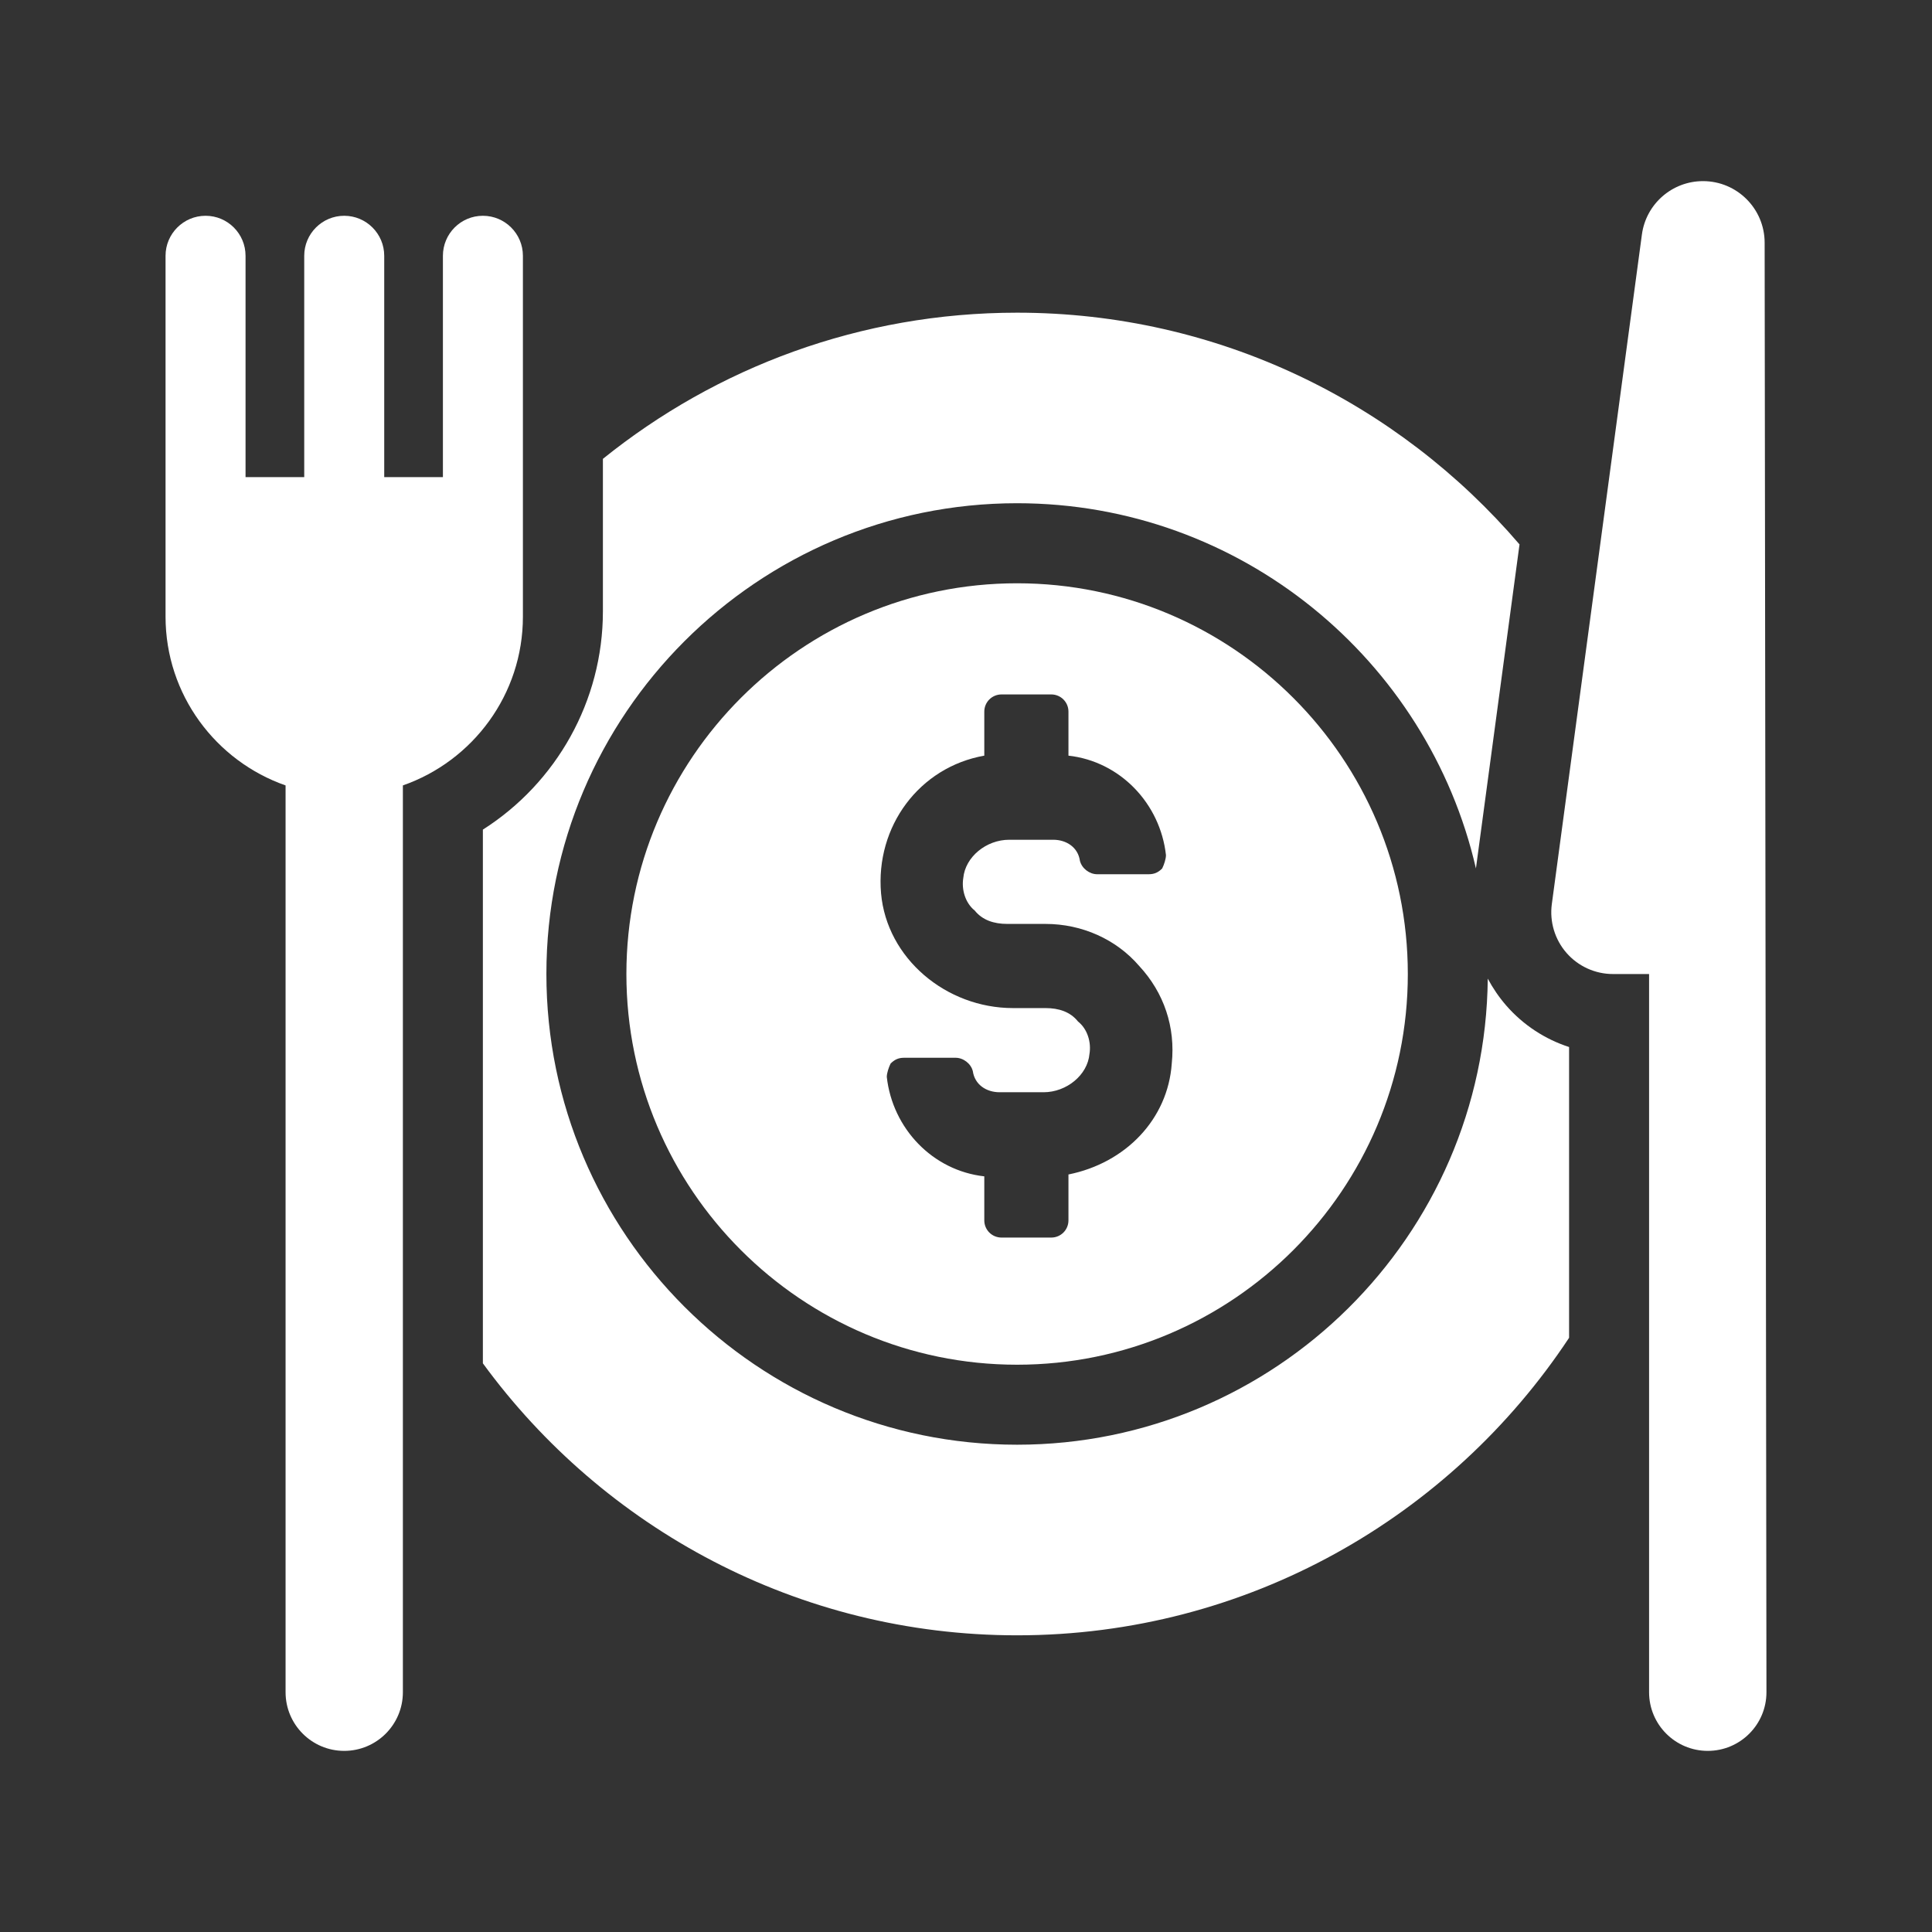 <svg width="32" height="32" viewBox="0 0 32 32" fill="none" xmlns="http://www.w3.org/2000/svg">
<rect x="0" y="0" width="32" height="32" fill="#333333" stroke="none"/>
<path d="M24.949 16.656C24.829 16.518 24.727 16.368 24.642 16.209C24.601 20.473 21.12 23.929 16.846 23.929C12.547 23.929 9.05 20.432 9.05 16.132C9.05 11.833 12.547 8.335 16.846 8.335C20.545 8.335 23.65 10.924 24.446 14.384L25.168 9.017C23.157 6.669 20.173 5.179 16.846 5.179C14.251 5.179 11.865 6.086 9.986 7.6V10.126C9.986 11.611 9.216 12.966 7.998 13.741V22.581C9.992 25.31 13.216 27.086 16.846 27.086C20.662 27.086 24.027 25.125 25.989 22.158V17.342C25.591 17.213 25.23 16.978 24.949 16.656Z" fill="white"/>
<path d="M29.228 4.021C29.228 3.457 28.771 3 28.207 3C27.696 3 27.263 3.378 27.195 3.885L25.703 14.975C25.664 15.267 25.753 15.562 25.947 15.784C26.14 16.005 26.421 16.133 26.715 16.133H27.314V28.028C27.314 28.565 27.749 29 28.286 29C28.823 29 29.258 28.565 29.258 28.028L29.228 4.021Z" fill="white"/>
<path d="M8.661 4.237C8.661 3.871 8.364 3.574 7.998 3.574C7.632 3.574 7.336 3.871 7.336 4.237V7.903H6.364V4.237C6.364 3.871 6.067 3.574 5.701 3.574C5.336 3.574 5.039 3.871 5.039 4.237V7.903H4.067V4.237C4.067 3.871 3.771 3.574 3.405 3.574C3.039 3.574 2.742 3.871 2.742 4.237V10.214C2.742 11.505 3.574 12.605 4.73 13.009V28.028C4.73 28.565 5.165 29 5.701 29C6.238 29 6.673 28.565 6.673 28.028V13.009C7.829 12.605 8.661 11.505 8.661 10.214V4.237Z" fill="white"/>
<path fill-rule="evenodd" clip-rule="evenodd" d="M10.375 16.133C10.375 12.564 13.278 9.661 16.846 9.661C20.415 9.661 23.318 12.564 23.318 16.133C23.318 19.701 20.415 22.604 16.846 22.604C13.278 22.604 10.375 19.701 10.375 16.133ZM17.697 20.213V19.453C18.647 19.262 19.344 18.534 19.408 17.616C19.471 17.014 19.281 16.444 18.869 16C18.489 15.557 17.919 15.303 17.317 15.303H16.684C16.462 15.303 16.272 15.24 16.145 15.082C15.987 14.955 15.924 14.733 15.955 14.543C15.987 14.194 16.335 13.909 16.715 13.909H17.444C17.665 13.909 17.856 14.036 17.887 14.258C17.919 14.385 18.046 14.48 18.172 14.48H19.027C19.122 14.48 19.186 14.448 19.249 14.385C19.281 14.321 19.312 14.226 19.312 14.163C19.217 13.308 18.552 12.611 17.697 12.516V11.787C17.697 11.629 17.57 11.502 17.412 11.502H16.589C16.43 11.502 16.303 11.629 16.303 11.787V12.516C15.227 12.706 14.498 13.688 14.593 14.796C14.688 15.873 15.67 16.697 16.779 16.697H17.317C17.539 16.697 17.729 16.76 17.855 16.919C18.014 17.045 18.077 17.267 18.045 17.457C18.014 17.806 17.665 18.091 17.285 18.091H16.557C16.335 18.091 16.145 17.964 16.113 17.742C16.082 17.616 15.955 17.52 15.828 17.52H14.973C14.878 17.52 14.815 17.552 14.751 17.616C14.72 17.679 14.688 17.774 14.688 17.837C14.783 18.692 15.448 19.389 16.303 19.484V20.213C16.303 20.371 16.43 20.498 16.589 20.498H17.412C17.57 20.498 17.697 20.371 17.697 20.213Z" fill="white"/>
</svg>
